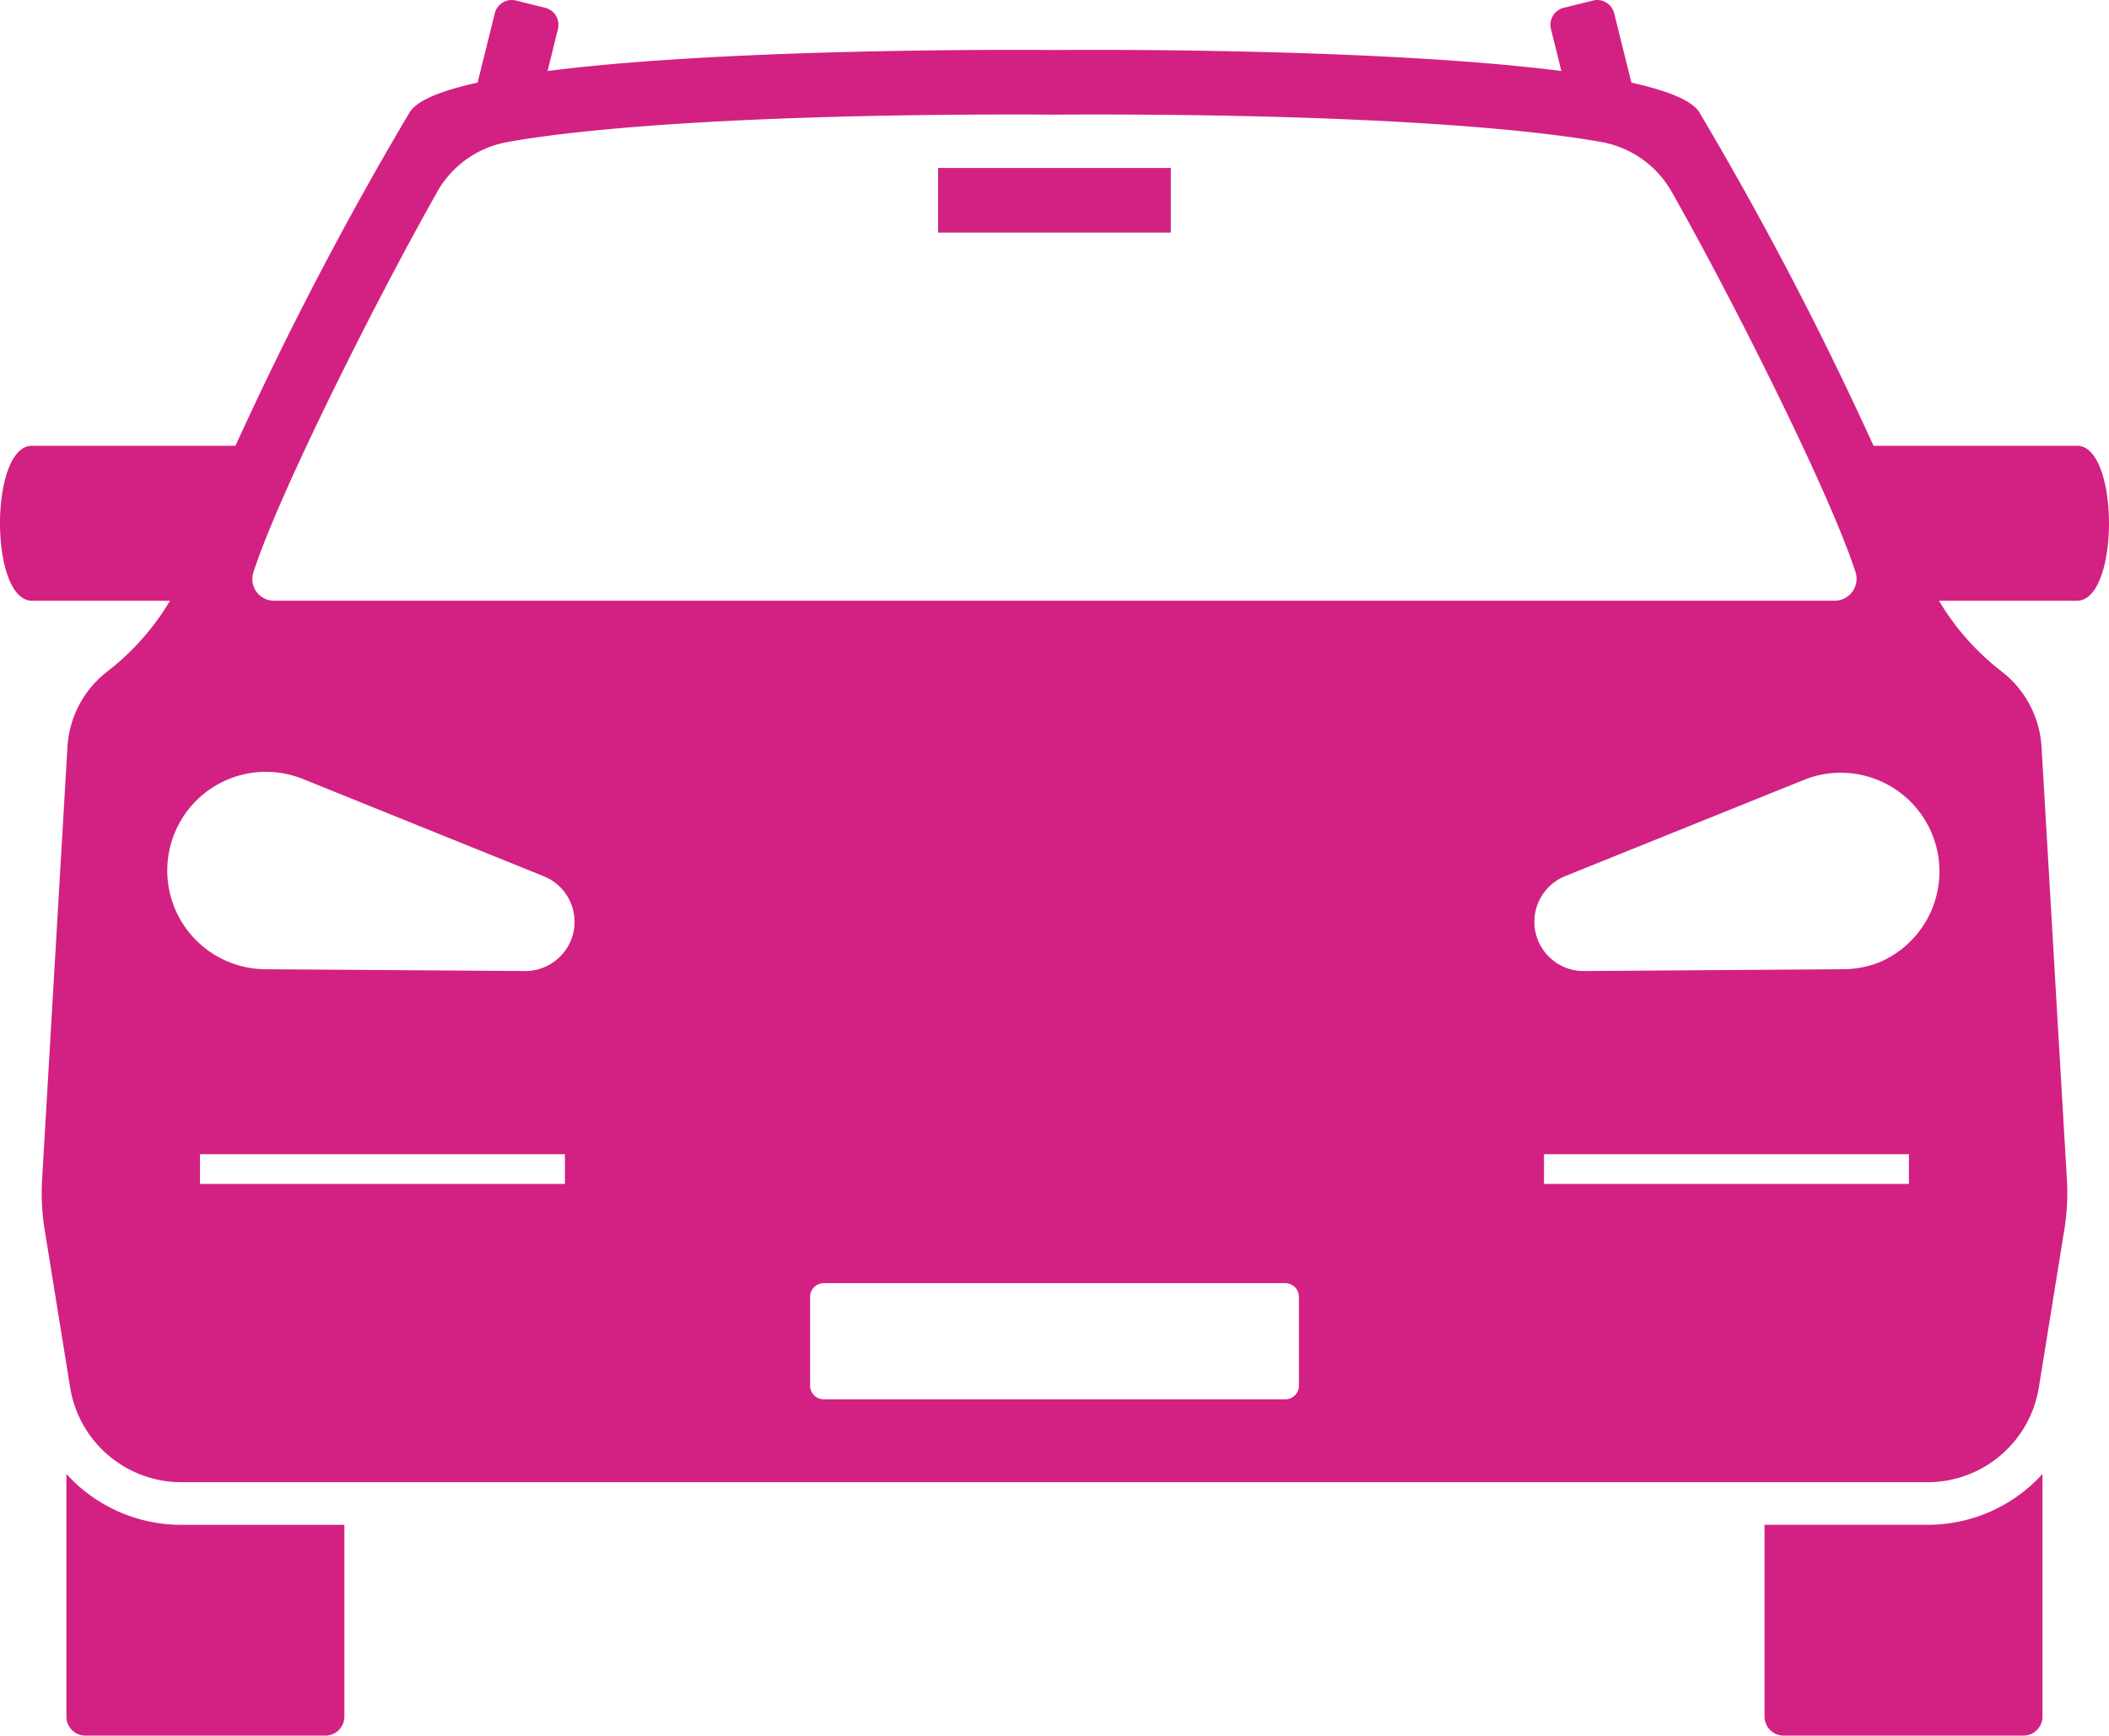 <?xml version="1.0" encoding="UTF-8"?> <svg xmlns="http://www.w3.org/2000/svg" width="138.874" height="114.295" viewBox="0 0 138.874 114.295"><g id="car" transform="translate(-0.001 0)"><path id="Path_1" data-name="Path 1" d="M256.792,230.7h15.8a1.251,1.251,0,0,0,1.251-1.251v-15.98a10.19,10.19,0,0,1-7.575,3.349H255.54v12.63a1.252,1.252,0,0,0,1.252,1.251Z" transform="translate(-139.347 -116.406)" fill="#d22183"></path><path id="Path_2" data-name="Path 2" d="M9.618,213.469v15.979A1.252,1.252,0,0,0,10.87,230.7h15.8a1.252,1.252,0,0,0,1.252-1.251v-12.63H17.194A10.19,10.19,0,0,1,9.618,213.469Z" transform="translate(-5.244 -116.405)" fill="#d22183"></path><path id="Path_3" data-name="Path 3" d="M7.05,44.233a6.785,6.785,0,0,0-2.61,4.992L2.773,77.68a15.081,15.081,0,0,0,.167,3.287l1.679,10.4a7.425,7.425,0,0,0,7.33,6.241H126.926a7.426,7.426,0,0,0,7.33-6.241l1.679-10.4a15.081,15.081,0,0,0,.167-3.287l-1.667-28.455a6.785,6.785,0,0,0-2.61-4.992,16.527,16.527,0,0,1-4.143-4.672h9.087c2.807,0,2.807-10.206,0-10.206h-13.4A229.337,229.337,0,0,0,111.884,7.37c-.513-.782-2.134-1.415-4.457-1.928l-.746-3-.39-1.57A1.149,1.149,0,0,0,104.9.034l-1.938.481a1.146,1.146,0,0,0-.858,1.23,1.13,1.13,0,0,0,.022.157l.689,2.774c-12.534-1.6-33.382-1.382-33.382-1.382S48.59,3.072,36.056,4.676L36.745,1.9a1.116,1.116,0,0,0,.022-.157A1.145,1.145,0,0,0,35.91.515L33.972.034a1.148,1.148,0,0,0-1.387.835l-.39,1.57-.746,3c-2.324.513-3.944,1.146-4.457,1.928A229.359,229.359,0,0,0,15.508,29.355H2.106c-2.807,0-2.807,10.206,0,10.206h9.087A16.529,16.529,0,0,1,7.05,44.233ZM37.2,77.964H13.17V76.006H37.2ZM37.6,61.915a3.255,3.255,0,0,1-3.03,2.031l-17.1-.119a6.5,6.5,0,0,1,.091-13,6.589,6.589,0,0,1,2.384.471L35.8,57.7a3.244,3.244,0,0,1,1.8,4.22ZM85.533,91.251a.9.9,0,0,1-.9.9H54.244a.9.9,0,0,1-.9-.9V85.4a.9.9,0,0,1,.9-.9H84.632a.9.9,0,0,1,.9.9v5.847ZM125.7,77.964H101.671V76.006H125.7Zm-1.913-14.608a6.594,6.594,0,0,1-2.384.471l-17.1.119a3.243,3.243,0,0,1-1.235-6.251l15.86-6.393a6.5,6.5,0,0,1,4.858,12.054Zm-95-50.72A6.663,6.663,0,0,1,33.385,9.36c5.427-.989,16.645-1.82,33.4-1.82,1.628,0,2.594.01,2.607.01h.09c.013,0,.977-.01,2.607-.01,16.755,0,27.973.831,33.4,1.82a6.663,6.663,0,0,1,4.591,3.275c3.721,6.545,10.313,19.554,12.094,25.01l.007.021a1.442,1.442,0,0,1-1.371,1.891H18.039a1.424,1.424,0,0,1-1.353-1.867l.015-.045c1.782-5.457,8.374-18.466,12.094-25.01Z" transform="translate(0 0)" fill="#d22183"></path><path id="Path_4" data-name="Path 4" d="M135.856,24.324h15.32V28.58h-15.32Z" transform="translate(-74.082 -13.264)" fill="#d22183"></path></g></svg> 